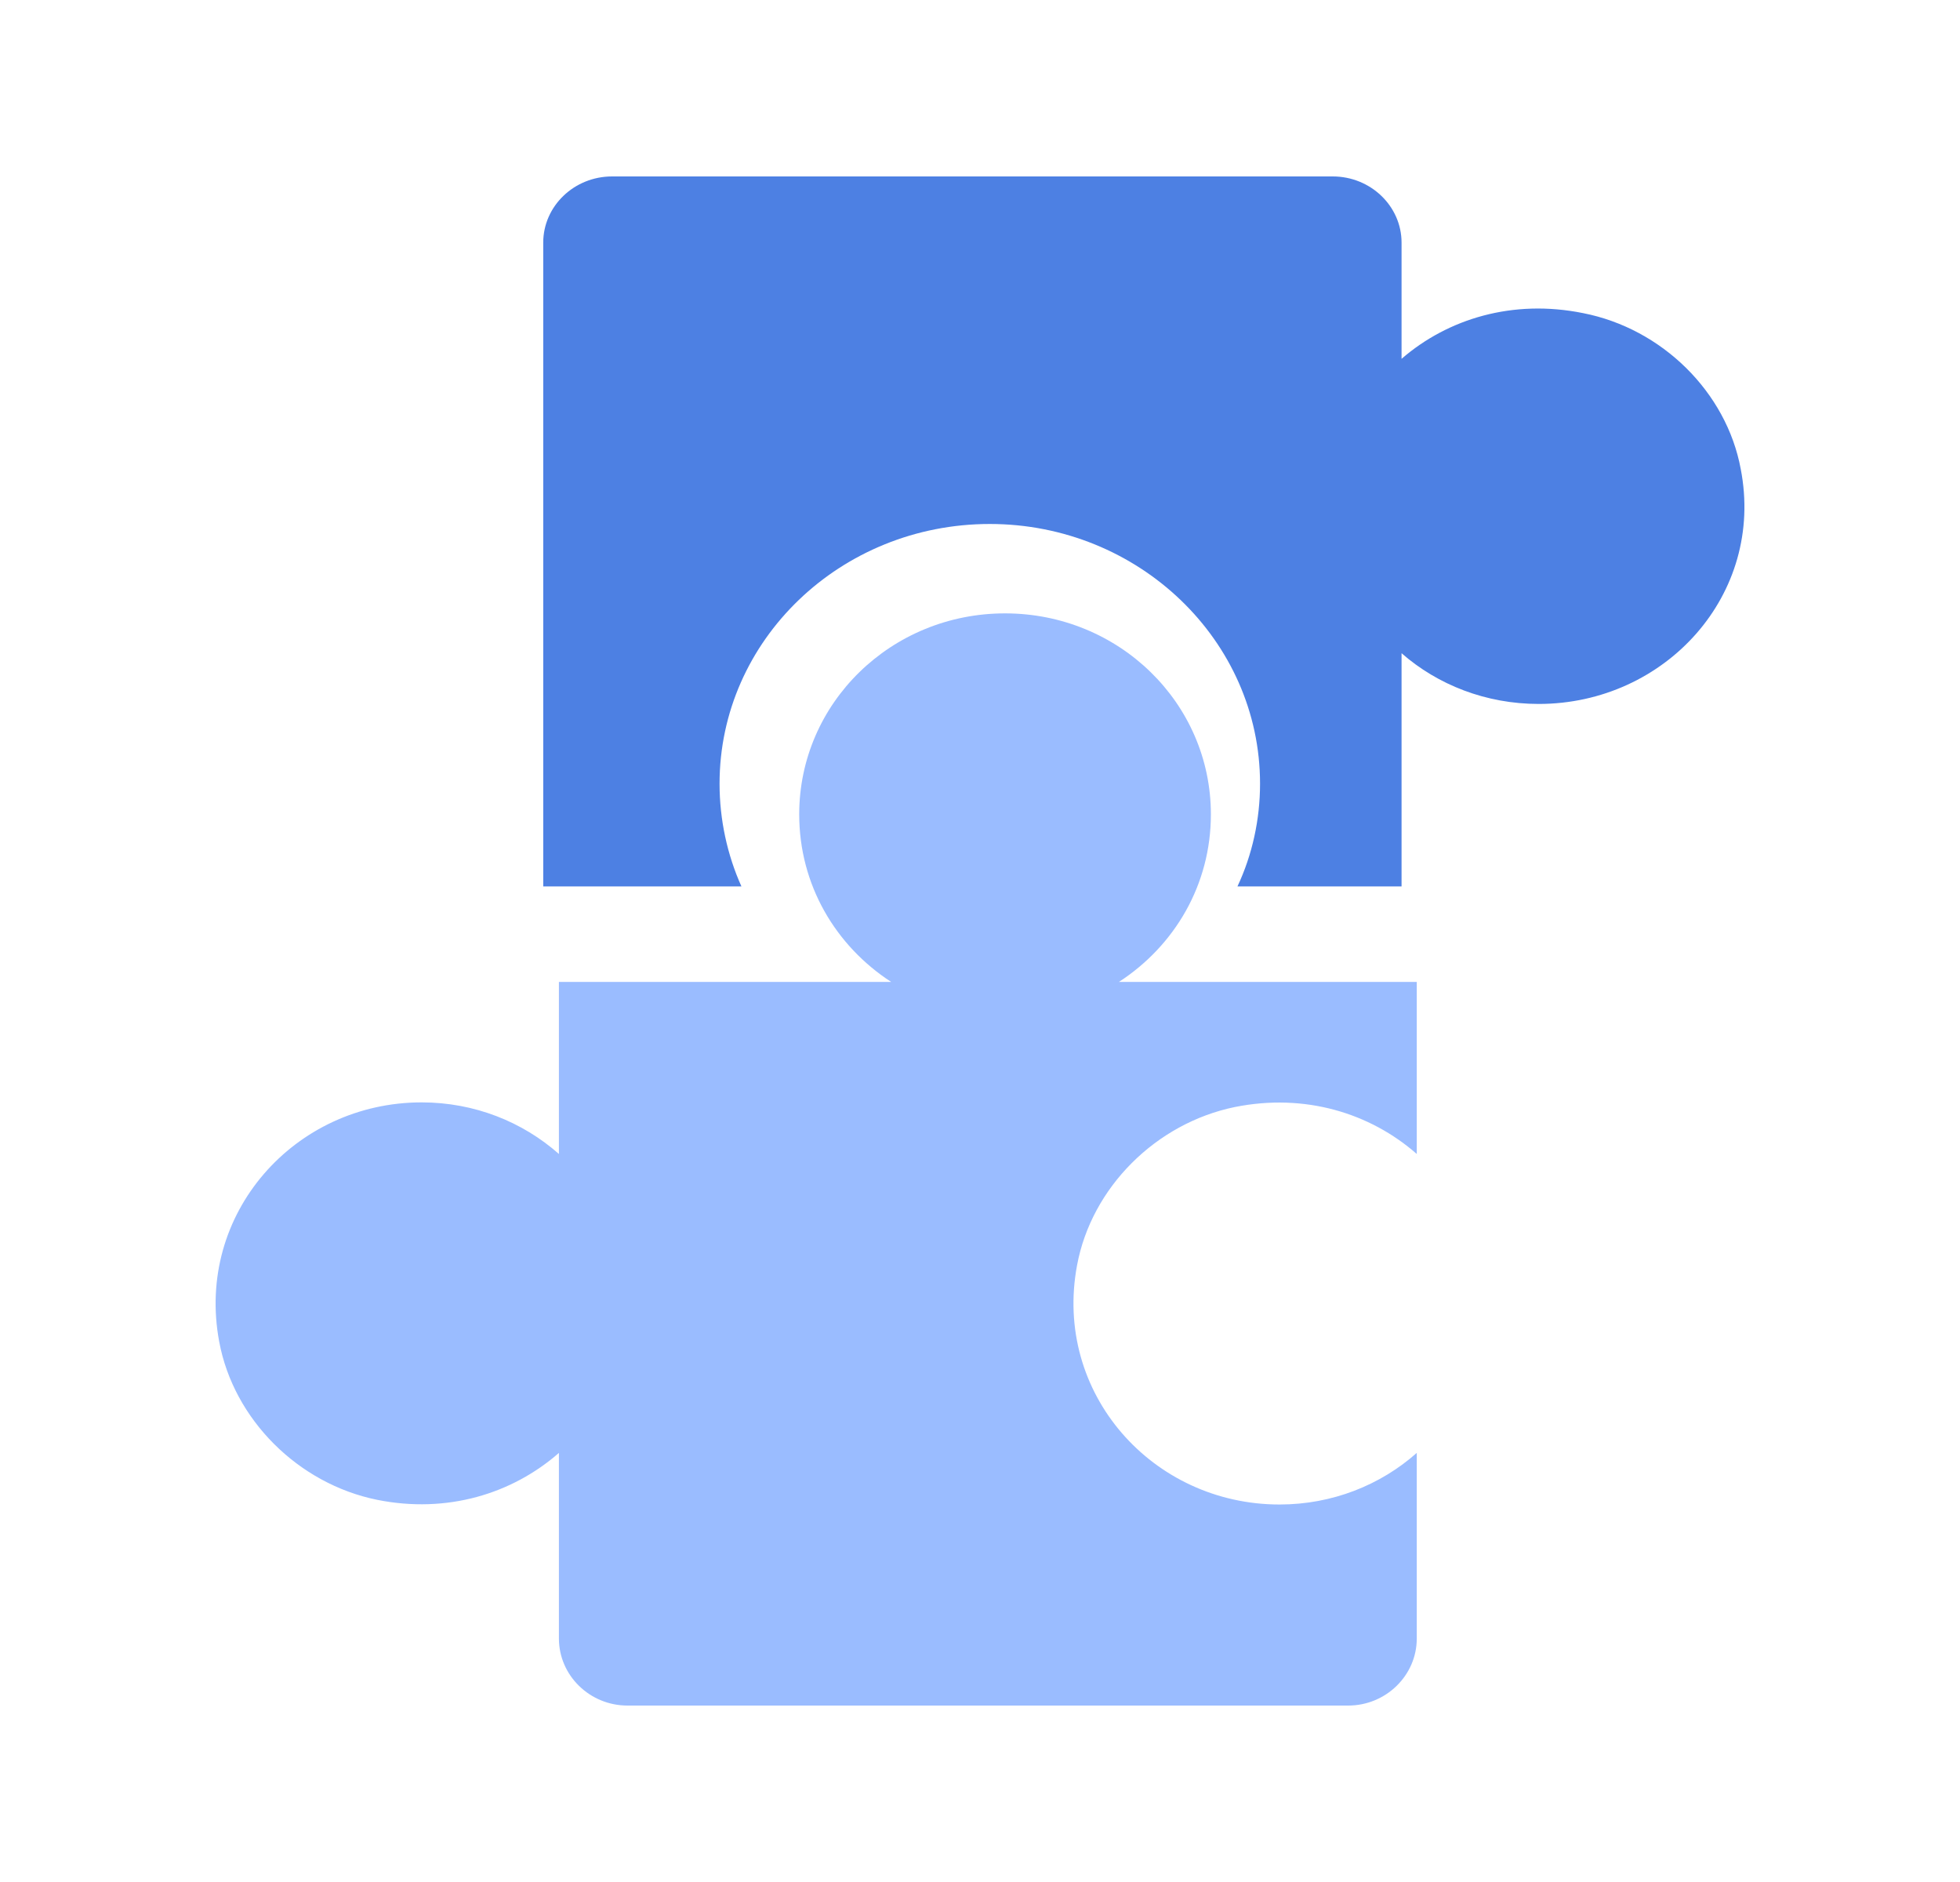 <svg xmlns="http://www.w3.org/2000/svg" width="25" height="24" viewBox="0 0 25 24" fill="none">
  <path d="M19.626 8.977C18.953 8.977 18.337 8.733 17.877 8.33V11.304H15.784C15.973 10.901 16.072 10.452 16.072 9.994C16.072 8.165 14.521 6.682 12.625 6.682C10.721 6.682 9.178 8.165 9.178 9.994C9.178 10.452 9.276 10.901 9.457 11.304H6.929V3.094C6.929 2.629 7.323 2.25 7.807 2.25H16.999C17.483 2.25 17.877 2.629 17.877 3.094V4.576C18.468 4.064 19.297 3.812 20.192 3.993C21.201 4.19 22.022 5.002 22.203 5.98C22.515 7.581 21.242 8.977 19.626 8.977Z" fill="#4D80E3"/>
  <path d="M13.738 16.135C13.432 17.767 14.701 19.186 16.32 19.186C16.994 19.186 17.608 18.938 18.071 18.528V20.895C18.071 21.366 17.677 21.75 17.196 21.75H8.004C7.522 21.75 7.129 21.366 7.129 20.895V18.528C6.534 19.049 5.703 19.306 4.809 19.126C3.803 18.921 2.98 18.101 2.796 17.11C2.49 15.477 3.759 14.058 5.378 14.058C6.052 14.058 6.665 14.306 7.129 14.716V12.522H11.367C10.657 12.061 10.194 11.283 10.194 10.385C10.194 8.966 11.367 7.822 12.819 7.822C14.272 7.822 15.445 8.966 15.445 10.385C15.445 11.283 14.982 12.061 14.272 12.522H18.071V14.716C17.476 14.194 16.645 13.938 15.752 14.117C14.745 14.323 13.922 15.143 13.738 16.135Z" fill="#9ABCFF"/>
</svg>